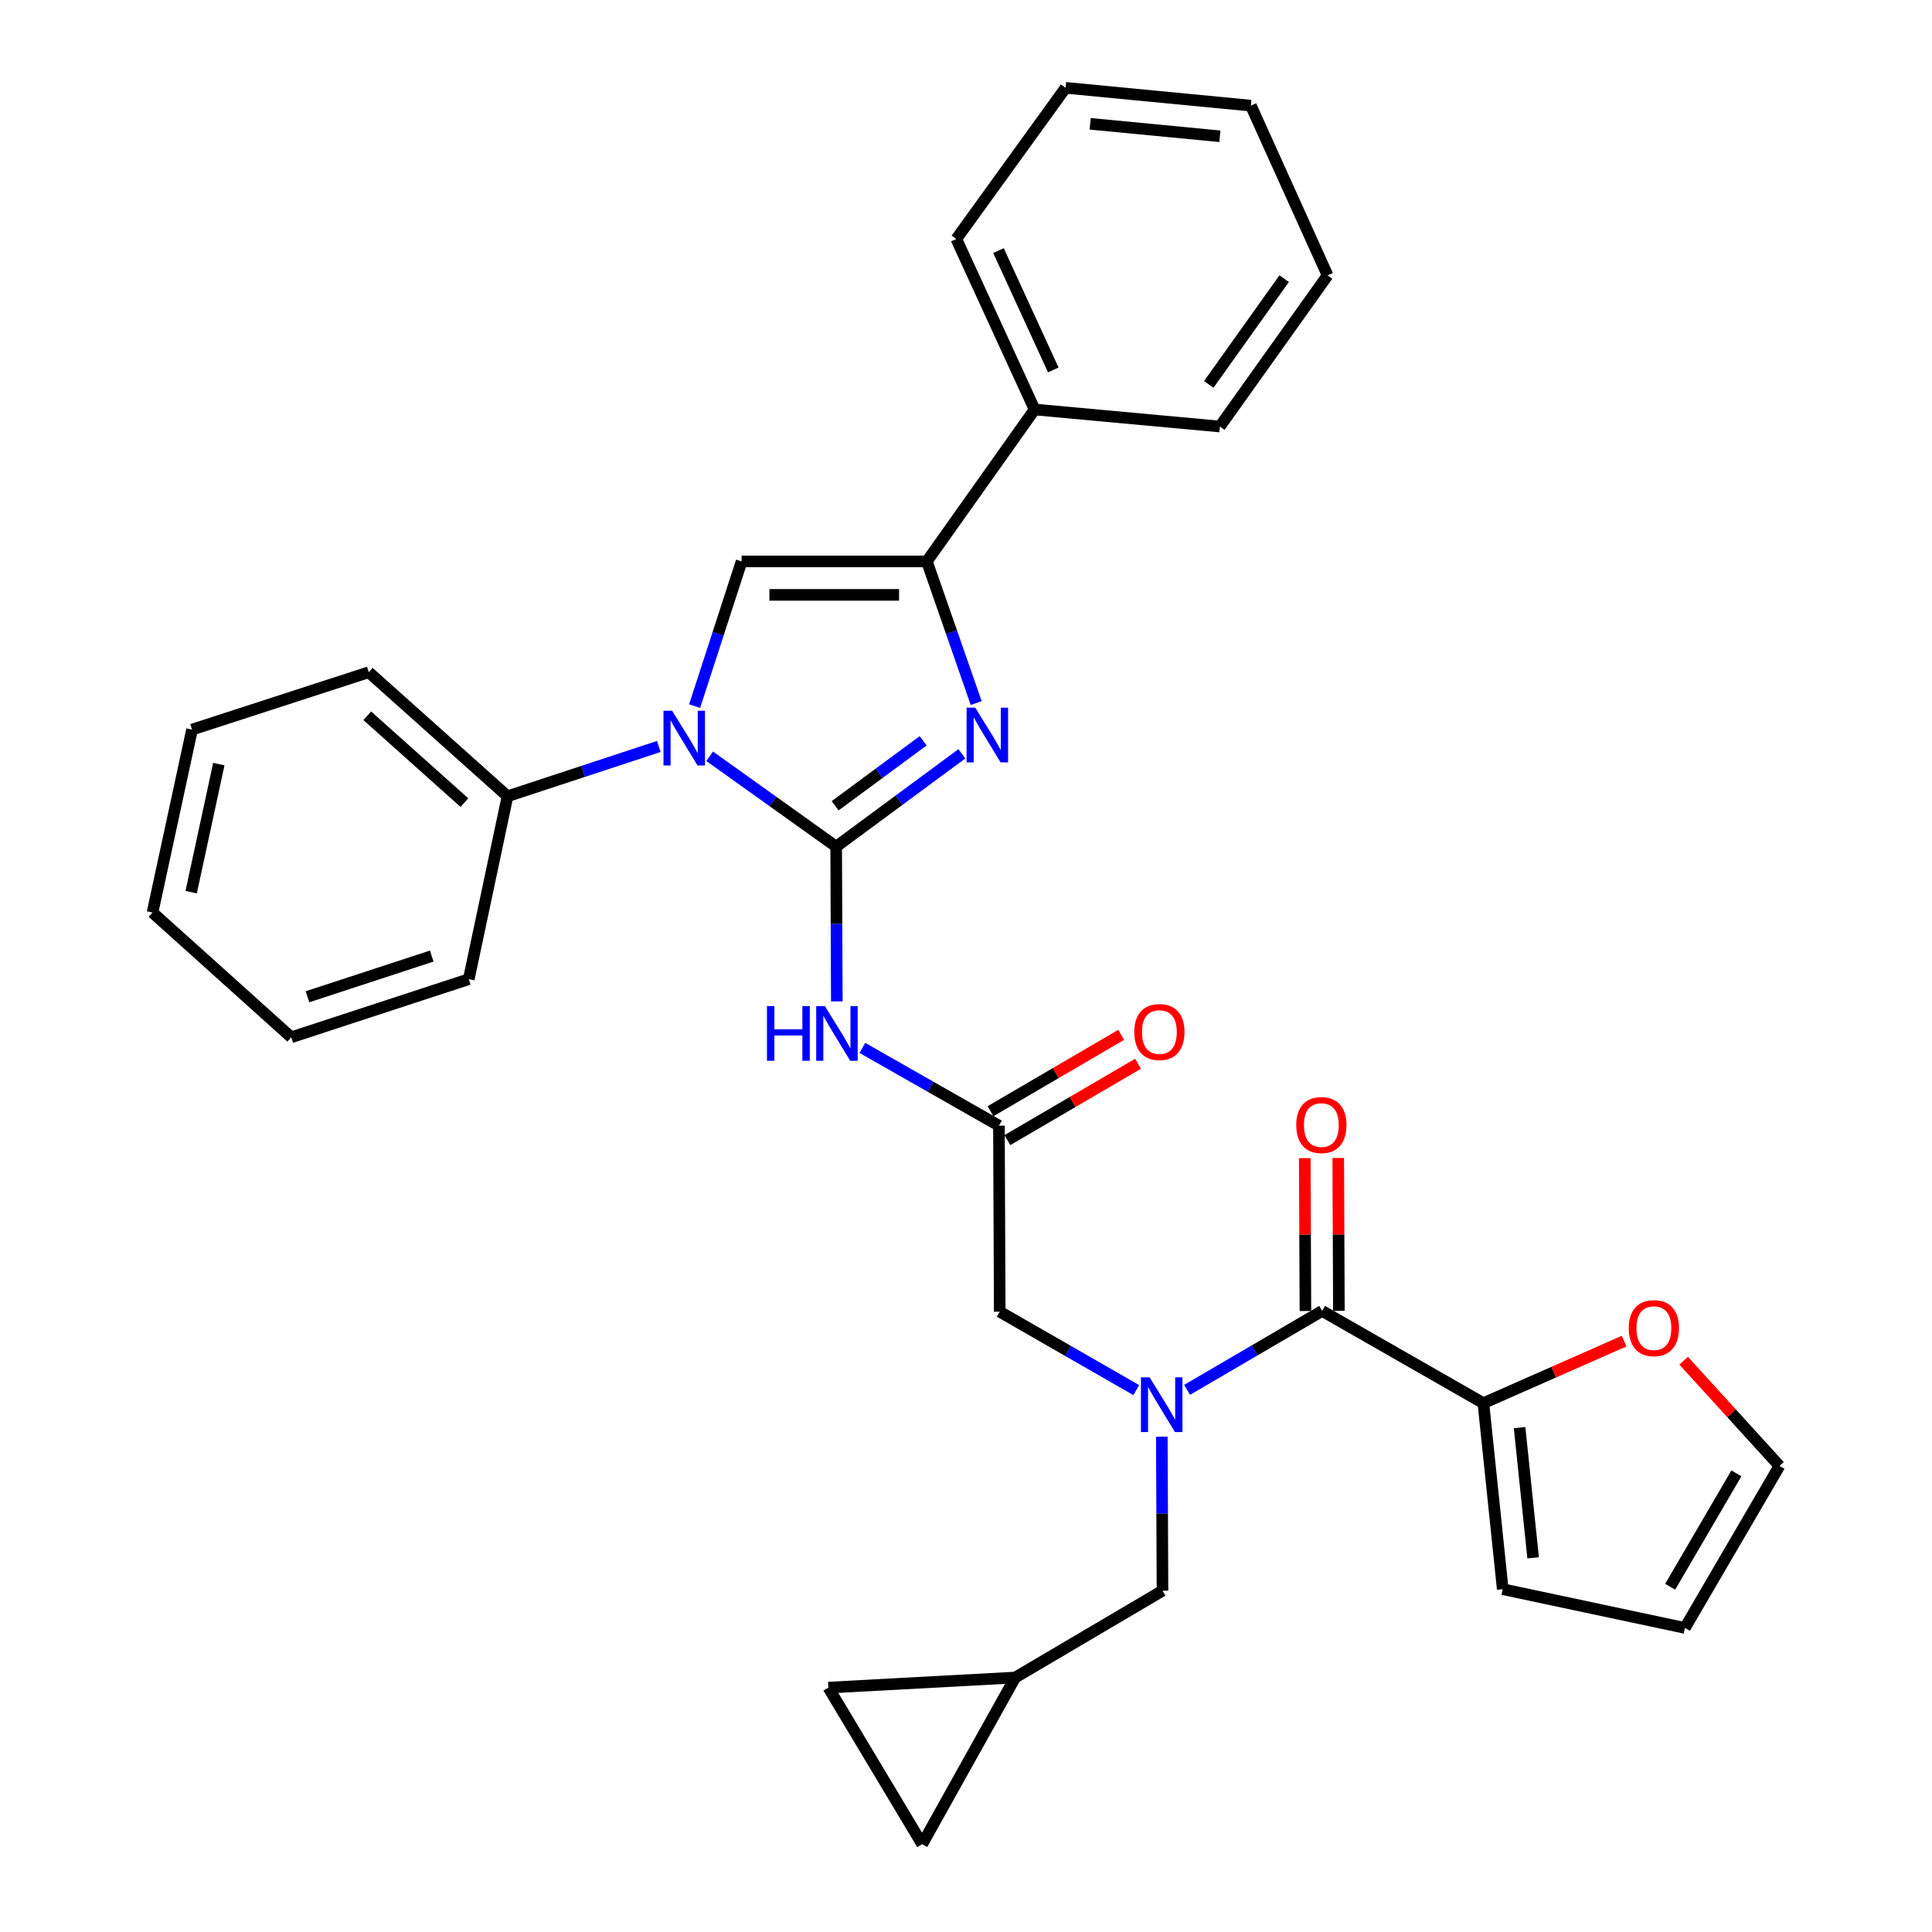 <?xml version='1.0' encoding='iso-8859-1'?>
<svg version='1.1' baseProfile='full'
              xmlns='http://www.w3.org/2000/svg'
                      xmlns:rdkit='http://www.rdkit.org/xml'
                      xmlns:xlink='http://www.w3.org/1999/xlink'
                  xml:space='preserve'
width='1000px' height='1000px' viewBox='0 0 1000 1000'>
<!-- END OF HEADER -->
<rect style='opacity:1.0;fill:#FFFFFF;stroke:none' width='1000' height='1000' x='0' y='0'> </rect>
<path class='bond-0' d='M 432.802,438.211 L 400.059,414.825' style='fill:none;fill-rule:evenodd;stroke:#000000;stroke-width:6px;stroke-linecap:butt;stroke-linejoin:miter;stroke-opacity:1' />
<path class='bond-0' d='M 400.059,414.825 L 367.316,391.439' style='fill:none;fill-rule:evenodd;stroke:#0000FF;stroke-width:6px;stroke-linecap:butt;stroke-linejoin:miter;stroke-opacity:1' />
<path class='bond-1' d='M 432.802,438.211 L 465.335,414.19' style='fill:none;fill-rule:evenodd;stroke:#000000;stroke-width:6px;stroke-linecap:butt;stroke-linejoin:miter;stroke-opacity:1' />
<path class='bond-1' d='M 465.335,414.19 L 497.868,390.17' style='fill:none;fill-rule:evenodd;stroke:#0000FF;stroke-width:6px;stroke-linecap:butt;stroke-linejoin:miter;stroke-opacity:1' />
<path class='bond-1' d='M 432.272,417.068 L 455.045,400.253' style='fill:none;fill-rule:evenodd;stroke:#000000;stroke-width:6px;stroke-linecap:butt;stroke-linejoin:miter;stroke-opacity:1' />
<path class='bond-1' d='M 455.045,400.253 L 477.818,383.439' style='fill:none;fill-rule:evenodd;stroke:#0000FF;stroke-width:6px;stroke-linecap:butt;stroke-linejoin:miter;stroke-opacity:1' />
<path class='bond-4' d='M 432.802,438.211 L 432.969,478.266' style='fill:none;fill-rule:evenodd;stroke:#000000;stroke-width:6px;stroke-linecap:butt;stroke-linejoin:miter;stroke-opacity:1' />
<path class='bond-4' d='M 432.969,478.266 L 433.137,518.321' style='fill:none;fill-rule:evenodd;stroke:#0000FF;stroke-width:6px;stroke-linecap:butt;stroke-linejoin:miter;stroke-opacity:1' />
<path class='bond-3' d='M 359.539,365.478 L 371.7,328.029' style='fill:none;fill-rule:evenodd;stroke:#0000FF;stroke-width:6px;stroke-linecap:butt;stroke-linejoin:miter;stroke-opacity:1' />
<path class='bond-3' d='M 371.7,328.029 L 383.861,290.581' style='fill:none;fill-rule:evenodd;stroke:#000000;stroke-width:6px;stroke-linecap:butt;stroke-linejoin:miter;stroke-opacity:1' />
<path class='bond-13' d='M 341.013,386.369 L 301.851,399.259' style='fill:none;fill-rule:evenodd;stroke:#0000FF;stroke-width:6px;stroke-linecap:butt;stroke-linejoin:miter;stroke-opacity:1' />
<path class='bond-13' d='M 301.851,399.259 L 262.689,412.148' style='fill:none;fill-rule:evenodd;stroke:#000000;stroke-width:6px;stroke-linecap:butt;stroke-linejoin:miter;stroke-opacity:1' />
<path class='bond-2' d='M 505.279,363.906 L 492.51,327.243' style='fill:none;fill-rule:evenodd;stroke:#0000FF;stroke-width:6px;stroke-linecap:butt;stroke-linejoin:miter;stroke-opacity:1' />
<path class='bond-2' d='M 492.51,327.243 L 479.74,290.581' style='fill:none;fill-rule:evenodd;stroke:#000000;stroke-width:6px;stroke-linecap:butt;stroke-linejoin:miter;stroke-opacity:1' />
<path class='bond-16' d='M 479.74,290.581 L 535.514,211.949' style='fill:none;fill-rule:evenodd;stroke:#000000;stroke-width:6px;stroke-linecap:butt;stroke-linejoin:miter;stroke-opacity:1' />
<path class='bond-32' d='M 479.74,290.581 L 383.861,290.581' style='fill:none;fill-rule:evenodd;stroke:#000000;stroke-width:6px;stroke-linecap:butt;stroke-linejoin:miter;stroke-opacity:1' />
<path class='bond-32' d='M 465.359,307.905 L 398.243,307.905' style='fill:none;fill-rule:evenodd;stroke:#000000;stroke-width:6px;stroke-linecap:butt;stroke-linejoin:miter;stroke-opacity:1' />
<path class='bond-7' d='M 446.358,542.389 L 481.702,562.517' style='fill:none;fill-rule:evenodd;stroke:#0000FF;stroke-width:6px;stroke-linecap:butt;stroke-linejoin:miter;stroke-opacity:1' />
<path class='bond-7' d='M 481.702,562.517 L 517.045,582.646' style='fill:none;fill-rule:evenodd;stroke:#000000;stroke-width:6px;stroke-linecap:butt;stroke-linejoin:miter;stroke-opacity:1' />
<path class='bond-5' d='M 588.132,719.517 L 552.795,699.228' style='fill:none;fill-rule:evenodd;stroke:#0000FF;stroke-width:6px;stroke-linecap:butt;stroke-linejoin:miter;stroke-opacity:1' />
<path class='bond-5' d='M 552.795,699.228 L 517.459,678.939' style='fill:none;fill-rule:evenodd;stroke:#000000;stroke-width:6px;stroke-linecap:butt;stroke-linejoin:miter;stroke-opacity:1' />
<path class='bond-6' d='M 614.433,719.389 L 649.39,698.962' style='fill:none;fill-rule:evenodd;stroke:#0000FF;stroke-width:6px;stroke-linecap:butt;stroke-linejoin:miter;stroke-opacity:1' />
<path class='bond-6' d='M 649.39,698.962 L 684.347,678.534' style='fill:none;fill-rule:evenodd;stroke:#000000;stroke-width:6px;stroke-linecap:butt;stroke-linejoin:miter;stroke-opacity:1' />
<path class='bond-10' d='M 601.359,743.638 L 601.531,783.496' style='fill:none;fill-rule:evenodd;stroke:#0000FF;stroke-width:6px;stroke-linecap:butt;stroke-linejoin:miter;stroke-opacity:1' />
<path class='bond-10' d='M 601.531,783.496 L 601.702,823.354' style='fill:none;fill-rule:evenodd;stroke:#000000;stroke-width:6px;stroke-linecap:butt;stroke-linejoin:miter;stroke-opacity:1' />
<path class='bond-8' d='M 684.347,678.534 L 767.801,726.281' style='fill:none;fill-rule:evenodd;stroke:#000000;stroke-width:6px;stroke-linecap:butt;stroke-linejoin:miter;stroke-opacity:1' />
<path class='bond-17' d='M 693.009,678.497 L 692.839,638.934' style='fill:none;fill-rule:evenodd;stroke:#000000;stroke-width:6px;stroke-linecap:butt;stroke-linejoin:miter;stroke-opacity:1' />
<path class='bond-17' d='M 692.839,638.934 L 692.669,599.371' style='fill:none;fill-rule:evenodd;stroke:#FF0000;stroke-width:6px;stroke-linecap:butt;stroke-linejoin:miter;stroke-opacity:1' />
<path class='bond-17' d='M 675.686,678.572 L 675.516,639.009' style='fill:none;fill-rule:evenodd;stroke:#000000;stroke-width:6px;stroke-linecap:butt;stroke-linejoin:miter;stroke-opacity:1' />
<path class='bond-17' d='M 675.516,639.009 L 675.345,599.446' style='fill:none;fill-rule:evenodd;stroke:#FF0000;stroke-width:6px;stroke-linecap:butt;stroke-linejoin:miter;stroke-opacity:1' />
<path class='bond-9' d='M 517.045,582.646 L 517.459,678.939' style='fill:none;fill-rule:evenodd;stroke:#000000;stroke-width:6px;stroke-linecap:butt;stroke-linejoin:miter;stroke-opacity:1' />
<path class='bond-19' d='M 521.416,590.124 L 555.238,570.357' style='fill:none;fill-rule:evenodd;stroke:#000000;stroke-width:6px;stroke-linecap:butt;stroke-linejoin:miter;stroke-opacity:1' />
<path class='bond-19' d='M 555.238,570.357 L 589.061,550.591' style='fill:none;fill-rule:evenodd;stroke:#FF0000;stroke-width:6px;stroke-linecap:butt;stroke-linejoin:miter;stroke-opacity:1' />
<path class='bond-19' d='M 512.674,575.167 L 546.497,555.4' style='fill:none;fill-rule:evenodd;stroke:#000000;stroke-width:6px;stroke-linecap:butt;stroke-linejoin:miter;stroke-opacity:1' />
<path class='bond-19' d='M 546.497,555.4 L 580.319,535.634' style='fill:none;fill-rule:evenodd;stroke:#FF0000;stroke-width:6px;stroke-linecap:butt;stroke-linejoin:miter;stroke-opacity:1' />
<path class='bond-12' d='M 767.801,726.281 L 804.219,710.219' style='fill:none;fill-rule:evenodd;stroke:#000000;stroke-width:6px;stroke-linecap:butt;stroke-linejoin:miter;stroke-opacity:1' />
<path class='bond-12' d='M 804.219,710.219 L 840.637,694.157' style='fill:none;fill-rule:evenodd;stroke:#FF0000;stroke-width:6px;stroke-linecap:butt;stroke-linejoin:miter;stroke-opacity:1' />
<path class='bond-18' d='M 767.801,726.281 L 777.811,822.555' style='fill:none;fill-rule:evenodd;stroke:#000000;stroke-width:6px;stroke-linecap:butt;stroke-linejoin:miter;stroke-opacity:1' />
<path class='bond-18' d='M 786.534,738.931 L 793.541,806.323' style='fill:none;fill-rule:evenodd;stroke:#000000;stroke-width:6px;stroke-linecap:butt;stroke-linejoin:miter;stroke-opacity:1' />
<path class='bond-11' d='M 601.702,823.354 L 525.466,868.291' style='fill:none;fill-rule:evenodd;stroke:#000000;stroke-width:6px;stroke-linecap:butt;stroke-linejoin:miter;stroke-opacity:1' />
<path class='bond-14' d='M 525.466,868.291 L 428.779,873.507' style='fill:none;fill-rule:evenodd;stroke:#000000;stroke-width:6px;stroke-linecap:butt;stroke-linejoin:miter;stroke-opacity:1' />
<path class='bond-15' d='M 525.466,868.291 L 477.334,954.545' style='fill:none;fill-rule:evenodd;stroke:#000000;stroke-width:6px;stroke-linecap:butt;stroke-linejoin:miter;stroke-opacity:1' />
<path class='bond-20' d='M 871.462,704.292 L 896.257,731.528' style='fill:none;fill-rule:evenodd;stroke:#FF0000;stroke-width:6px;stroke-linecap:butt;stroke-linejoin:miter;stroke-opacity:1' />
<path class='bond-20' d='M 896.257,731.528 L 921.052,758.764' style='fill:none;fill-rule:evenodd;stroke:#000000;stroke-width:6px;stroke-linecap:butt;stroke-linejoin:miter;stroke-opacity:1' />
<path class='bond-22' d='M 262.689,412.148 L 190.881,347.943' style='fill:none;fill-rule:evenodd;stroke:#000000;stroke-width:6px;stroke-linecap:butt;stroke-linejoin:miter;stroke-opacity:1' />
<path class='bond-22' d='M 240.371,415.432 L 190.105,370.488' style='fill:none;fill-rule:evenodd;stroke:#000000;stroke-width:6px;stroke-linecap:butt;stroke-linejoin:miter;stroke-opacity:1' />
<path class='bond-23' d='M 262.689,412.148 L 242.631,506.814' style='fill:none;fill-rule:evenodd;stroke:#000000;stroke-width:6px;stroke-linecap:butt;stroke-linejoin:miter;stroke-opacity:1' />
<path class='bond-35' d='M 428.779,873.507 L 477.334,954.545' style='fill:none;fill-rule:evenodd;stroke:#000000;stroke-width:6px;stroke-linecap:butt;stroke-linejoin:miter;stroke-opacity:1' />
<path class='bond-24' d='M 535.514,211.949 L 494.986,123.692' style='fill:none;fill-rule:evenodd;stroke:#000000;stroke-width:6px;stroke-linecap:butt;stroke-linejoin:miter;stroke-opacity:1' />
<path class='bond-24' d='M 545.179,191.48 L 516.808,129.701' style='fill:none;fill-rule:evenodd;stroke:#000000;stroke-width:6px;stroke-linecap:butt;stroke-linejoin:miter;stroke-opacity:1' />
<path class='bond-25' d='M 535.514,211.949 L 631.394,220.765' style='fill:none;fill-rule:evenodd;stroke:#000000;stroke-width:6px;stroke-linecap:butt;stroke-linejoin:miter;stroke-opacity:1' />
<path class='bond-21' d='M 777.811,822.555 L 872.102,842.613' style='fill:none;fill-rule:evenodd;stroke:#000000;stroke-width:6px;stroke-linecap:butt;stroke-linejoin:miter;stroke-opacity:1' />
<path class='bond-36' d='M 921.052,758.764 L 872.102,842.613' style='fill:none;fill-rule:evenodd;stroke:#000000;stroke-width:6px;stroke-linecap:butt;stroke-linejoin:miter;stroke-opacity:1' />
<path class='bond-36' d='M 898.749,762.607 L 864.483,821.301' style='fill:none;fill-rule:evenodd;stroke:#000000;stroke-width:6px;stroke-linecap:butt;stroke-linejoin:miter;stroke-opacity:1' />
<path class='bond-28' d='M 190.881,347.943 L 99.4,377.644' style='fill:none;fill-rule:evenodd;stroke:#000000;stroke-width:6px;stroke-linecap:butt;stroke-linejoin:miter;stroke-opacity:1' />
<path class='bond-29' d='M 242.631,506.814 L 150.756,536.9' style='fill:none;fill-rule:evenodd;stroke:#000000;stroke-width:6px;stroke-linecap:butt;stroke-linejoin:miter;stroke-opacity:1' />
<path class='bond-29' d='M 223.459,494.863 L 159.146,515.924' style='fill:none;fill-rule:evenodd;stroke:#000000;stroke-width:6px;stroke-linecap:butt;stroke-linejoin:miter;stroke-opacity:1' />
<path class='bond-26' d='M 494.986,123.692 L 551.549,45.455' style='fill:none;fill-rule:evenodd;stroke:#000000;stroke-width:6px;stroke-linecap:butt;stroke-linejoin:miter;stroke-opacity:1' />
<path class='bond-27' d='M 631.394,220.765 L 687.158,142.546' style='fill:none;fill-rule:evenodd;stroke:#000000;stroke-width:6px;stroke-linecap:butt;stroke-linejoin:miter;stroke-opacity:1' />
<path class='bond-27' d='M 625.652,198.975 L 664.687,144.222' style='fill:none;fill-rule:evenodd;stroke:#000000;stroke-width:6px;stroke-linecap:butt;stroke-linejoin:miter;stroke-opacity:1' />
<path class='bond-30' d='M 551.549,45.455 L 647.447,54.675' style='fill:none;fill-rule:evenodd;stroke:#000000;stroke-width:6px;stroke-linecap:butt;stroke-linejoin:miter;stroke-opacity:1' />
<path class='bond-30' d='M 564.276,64.082 L 631.404,70.536' style='fill:none;fill-rule:evenodd;stroke:#000000;stroke-width:6px;stroke-linecap:butt;stroke-linejoin:miter;stroke-opacity:1' />
<path class='bond-34' d='M 687.158,142.546 L 647.447,54.675' style='fill:none;fill-rule:evenodd;stroke:#000000;stroke-width:6px;stroke-linecap:butt;stroke-linejoin:miter;stroke-opacity:1' />
<path class='bond-31' d='M 99.4,377.644 L 78.948,472.32' style='fill:none;fill-rule:evenodd;stroke:#000000;stroke-width:6px;stroke-linecap:butt;stroke-linejoin:miter;stroke-opacity:1' />
<path class='bond-31' d='M 113.265,395.503 L 98.949,461.777' style='fill:none;fill-rule:evenodd;stroke:#000000;stroke-width:6px;stroke-linecap:butt;stroke-linejoin:miter;stroke-opacity:1' />
<path class='bond-33' d='M 150.756,536.9 L 78.948,472.32' style='fill:none;fill-rule:evenodd;stroke:#000000;stroke-width:6px;stroke-linecap:butt;stroke-linejoin:miter;stroke-opacity:1' />
<path  class='atom-1' d='M 347.9 367.882
L 357.18 382.882
Q 358.1 384.362, 359.58 387.042
Q 361.06 389.722, 361.14 389.882
L 361.14 367.882
L 364.9 367.882
L 364.9 396.202
L 361.02 396.202
L 351.06 379.802
Q 349.9 377.882, 348.66 375.682
Q 347.46 373.482, 347.1 372.802
L 347.1 396.202
L 343.42 396.202
L 343.42 367.882
L 347.9 367.882
' fill='#0000FF'/>
<path  class='atom-2' d='M 504.779 366.285
L 514.059 381.285
Q 514.979 382.765, 516.459 385.445
Q 517.939 388.125, 518.019 388.285
L 518.019 366.285
L 521.779 366.285
L 521.779 394.605
L 517.899 394.605
L 507.939 378.205
Q 506.779 376.285, 505.539 374.085
Q 504.339 371.885, 503.979 371.205
L 503.979 394.605
L 500.299 394.605
L 500.299 366.285
L 504.779 366.285
' fill='#0000FF'/>
<path  class='atom-5' d='M 396.986 520.738
L 400.826 520.738
L 400.826 532.778
L 415.306 532.778
L 415.306 520.738
L 419.146 520.738
L 419.146 549.058
L 415.306 549.058
L 415.306 535.978
L 400.826 535.978
L 400.826 549.058
L 396.986 549.058
L 396.986 520.738
' fill='#0000FF'/>
<path  class='atom-5' d='M 426.946 520.738
L 436.226 535.738
Q 437.146 537.218, 438.626 539.898
Q 440.106 542.578, 440.186 542.738
L 440.186 520.738
L 443.946 520.738
L 443.946 549.058
L 440.066 549.058
L 430.106 532.658
Q 428.946 530.738, 427.706 528.538
Q 426.506 526.338, 426.146 525.658
L 426.146 549.058
L 422.466 549.058
L 422.466 520.738
L 426.946 520.738
' fill='#0000FF'/>
<path  class='atom-6' d='M 595.028 712.911
L 604.308 727.911
Q 605.228 729.391, 606.708 732.071
Q 608.188 734.751, 608.268 734.911
L 608.268 712.911
L 612.028 712.911
L 612.028 741.231
L 608.148 741.231
L 598.188 724.831
Q 597.028 722.911, 595.788 720.711
Q 594.588 718.511, 594.228 717.831
L 594.228 741.231
L 590.548 741.231
L 590.548 712.911
L 595.028 712.911
' fill='#0000FF'/>
<path  class='atom-13' d='M 843.048 687.44
Q 843.048 680.64, 846.408 676.84
Q 849.768 673.04, 856.048 673.04
Q 862.328 673.04, 865.688 676.84
Q 869.048 680.64, 869.048 687.44
Q 869.048 694.32, 865.648 698.24
Q 862.248 702.12, 856.048 702.12
Q 849.808 702.12, 846.408 698.24
Q 843.048 694.36, 843.048 687.44
M 856.048 698.92
Q 860.368 698.92, 862.688 696.04
Q 865.048 693.12, 865.048 687.44
Q 865.048 681.88, 862.688 679.08
Q 860.368 676.24, 856.048 676.24
Q 851.728 676.24, 849.368 679.04
Q 847.048 681.84, 847.048 687.44
Q 847.048 693.16, 849.368 696.04
Q 851.728 698.92, 856.048 698.92
' fill='#FF0000'/>
<path  class='atom-18' d='M 670.934 582.321
Q 670.934 575.521, 674.294 571.721
Q 677.654 567.921, 683.934 567.921
Q 690.214 567.921, 693.574 571.721
Q 696.934 575.521, 696.934 582.321
Q 696.934 589.201, 693.534 593.121
Q 690.134 597.001, 683.934 597.001
Q 677.694 597.001, 674.294 593.121
Q 670.934 589.241, 670.934 582.321
M 683.934 593.801
Q 688.254 593.801, 690.574 590.921
Q 692.934 588.001, 692.934 582.321
Q 692.934 576.761, 690.574 573.961
Q 688.254 571.121, 683.934 571.121
Q 679.614 571.121, 677.254 573.921
Q 674.934 576.721, 674.934 582.321
Q 674.934 588.041, 677.254 590.921
Q 679.614 593.801, 683.934 593.801
' fill='#FF0000'/>
<path  class='atom-20' d='M 587.095 534.189
Q 587.095 527.389, 590.455 523.589
Q 593.815 519.789, 600.095 519.789
Q 606.375 519.789, 609.735 523.589
Q 613.095 527.389, 613.095 534.189
Q 613.095 541.069, 609.695 544.989
Q 606.295 548.869, 600.095 548.869
Q 593.855 548.869, 590.455 544.989
Q 587.095 541.109, 587.095 534.189
M 600.095 545.669
Q 604.415 545.669, 606.735 542.789
Q 609.095 539.869, 609.095 534.189
Q 609.095 528.629, 606.735 525.829
Q 604.415 522.989, 600.095 522.989
Q 595.775 522.989, 593.415 525.789
Q 591.095 528.589, 591.095 534.189
Q 591.095 539.909, 593.415 542.789
Q 595.775 545.669, 600.095 545.669
' fill='#FF0000'/>
</svg>
